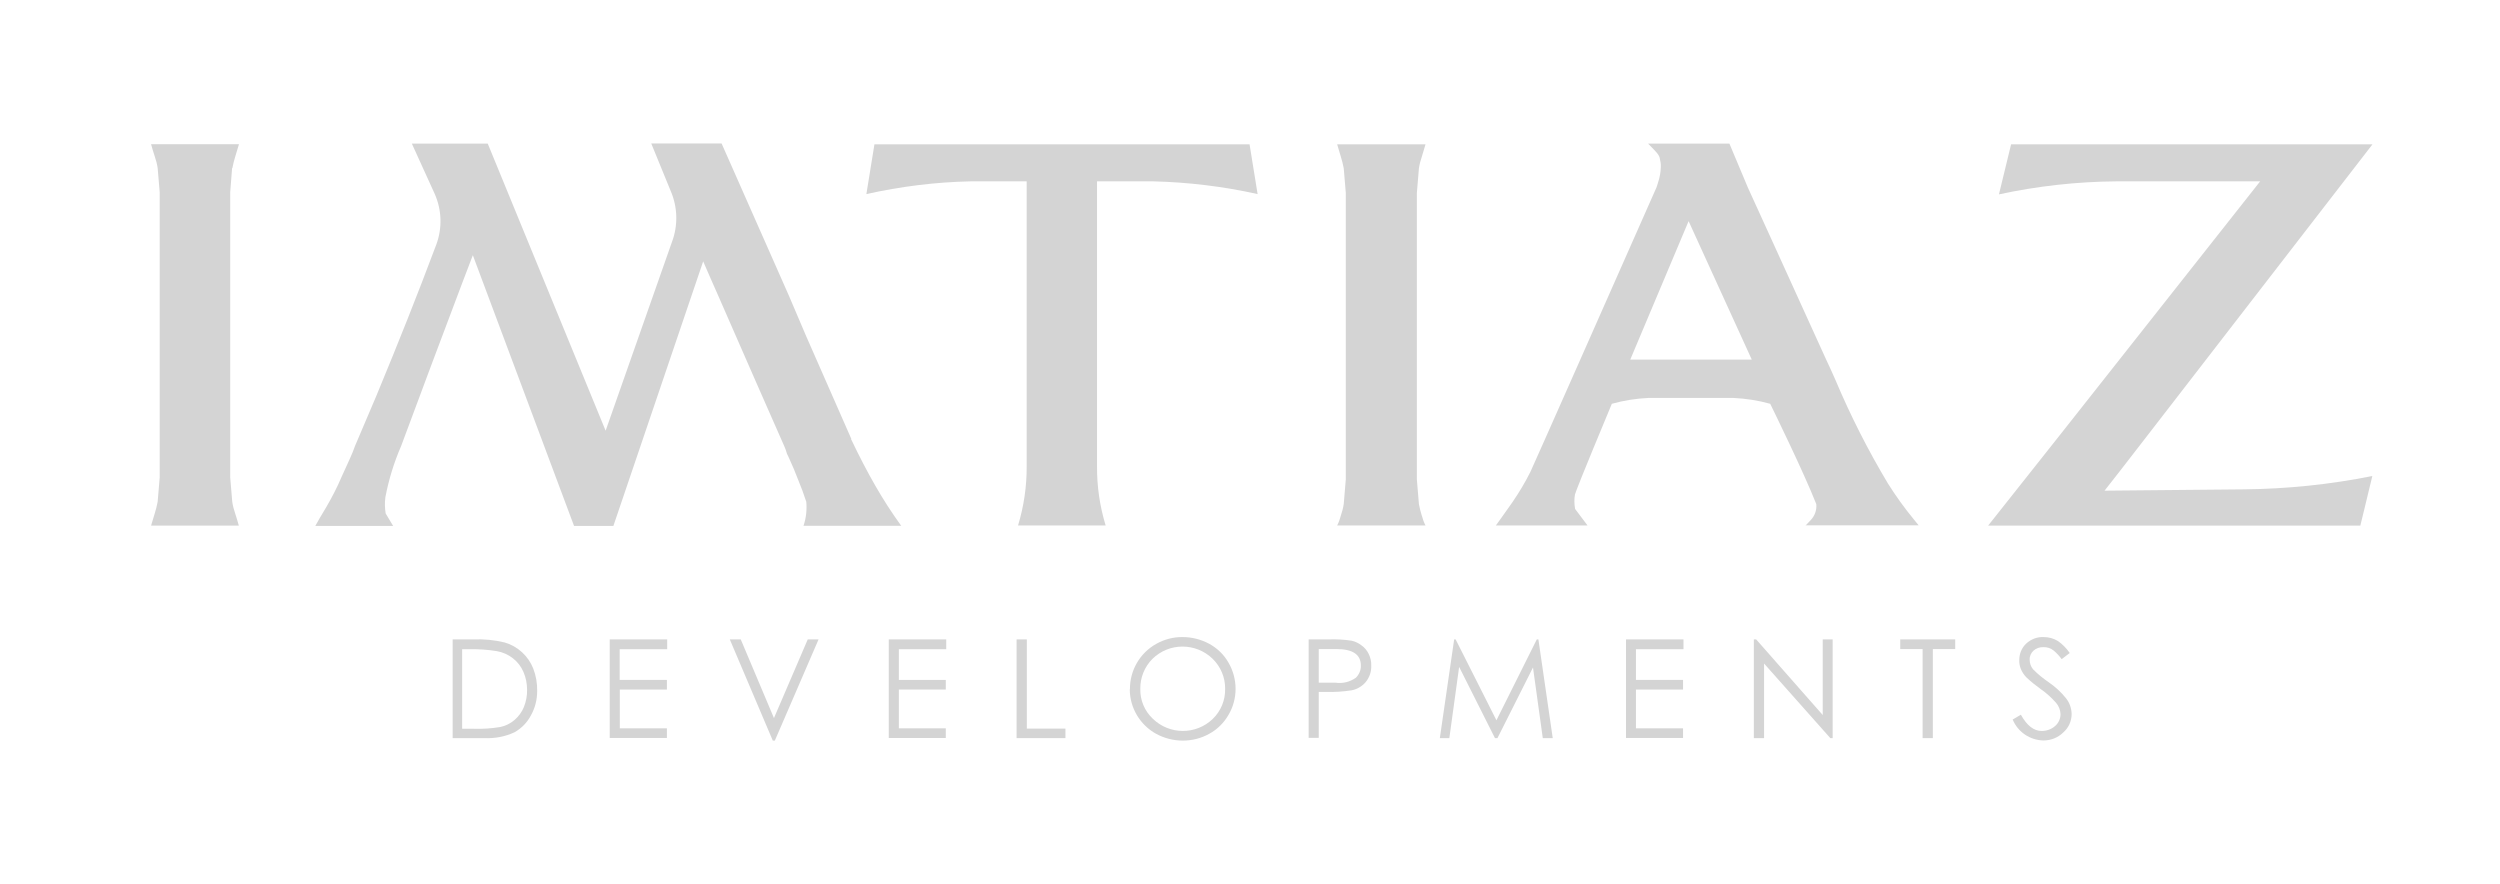 <?xml version="1.0" encoding="UTF-8"?>
<svg xmlns="http://www.w3.org/2000/svg" id="Layer_1" data-name="Layer 1" viewBox="0 0 170.94 60.44">
  <defs>
    <style>
      .cls-1 {
        fill: #d4d4d4;
        stroke-width: 0px;
      }
    </style>
  </defs>
  <g id="Group_17" data-name="Group 17">
    <g id="Group_16" data-name="Group 16">
      <path id="Path_17" data-name="Path 17" class="cls-1" d="M30.95,50.47v-6.75h1.42c.72-.03,1.44.04,2.14.21.89.26,1.61.92,1.95,1.78.19.49.28,1.01.27,1.54,0,.58-.14,1.15-.42,1.65-.25.49-.65.9-1.13,1.17-.64.3-1.34.43-2.05.4h-2.18ZM31.61,49.83h.79c.6.02,1.21-.02,1.8-.12.36-.07.7-.24.98-.48.28-.24.5-.54.64-.88.15-.38.23-.78.22-1.18,0-.42-.08-.84-.25-1.23-.16-.37-.41-.69-.72-.93-.32-.25-.7-.42-1.11-.49-.62-.1-1.24-.14-1.87-.13h-.49v5.45h0Z"></path>
      <path id="Path_18" data-name="Path 18" class="cls-1" d="M41.69,43.72h3.93v.67h-3.25v2.1h3.23v.66h-3.22v2.65h3.22v.66h-3.91v-6.75Z"></path>
      <path id="Path_19" data-name="Path 19" class="cls-1" d="M49.91,43.72h.74l2.27,5.38,2.31-5.38h.74l-2.99,6.92h-.14l-2.94-6.92Z"></path>
      <path id="Path_20" data-name="Path 20" class="cls-1" d="M60.77,43.72h3.93v.67h-3.24v2.1h3.21v.66h-3.21v2.65h3.21v.66h-3.9v-6.75Z"></path>
      <path id="Path_21" data-name="Path 21" class="cls-1" d="M69.51,43.72h.7v6.1h2.64v.65h-3.34v-6.75Z"></path>
      <path id="Path_22" data-name="Path 22" class="cls-1" d="M77.26,47.13c-.01-1.28.67-2.47,1.79-3.1.55-.31,1.18-.48,1.81-.47.64,0,1.26.16,1.82.46.55.3,1.01.74,1.32,1.29.64,1.1.65,2.47,0,3.57-.31.54-.76.99-1.31,1.29-.55.31-1.18.47-1.81.47-.64,0-1.26-.16-1.82-.46-1.11-.61-1.81-1.78-1.81-3.05M83.77,47.1c.01-.77-.3-1.51-.85-2.05-1.15-1.12-2.98-1.12-4.12,0-.54.54-.84,1.28-.83,2.05-.02.77.29,1.51.85,2.04,1.14,1.11,2.95,1.12,4.1.02.56-.54.87-1.29.85-2.07"></path>
      <path id="Path_23" data-name="Path 23" class="cls-1" d="M89.48,43.72h1.36c.53-.02,1.06.01,1.59.09.25.06.48.17.68.33.21.15.37.35.48.58.12.25.18.51.17.79.02.41-.12.81-.38,1.13-.25.29-.59.49-.96.56-.59.09-1.18.13-1.77.11h-.48v3.14h-.69v-6.75.02ZM90.17,44.38v2.3h1.15c.49.07.98-.05,1.39-.34.22-.22.35-.52.34-.83,0-.76-.56-1.13-1.67-1.13h-1.21,0Z"></path>
      <path id="Path_24" data-name="Path 24" class="cls-1" d="M98.45,50.47l.98-6.75h.1l2.79,5.53,2.76-5.53h.11l.98,6.75h-.68l-.67-4.83-2.43,4.83h-.17l-2.45-4.87-.67,4.87h-.66Z"></path>
      <path id="Path_25" data-name="Path 25" class="cls-1" d="M111.18,43.72h3.93v.67h-3.25v2.1h3.22v.66h-3.22v2.65h3.22v.66h-3.9v-6.75Z"></path>
      <path id="Path_26" data-name="Path 26" class="cls-1" d="M119.92,50.47v-6.75h.16l4.55,5.17v-5.17h.68v6.75h-.16l-4.53-5.1v5.1h-.7Z"></path>
      <path id="Path_27" data-name="Path 27" class="cls-1" d="M129.93,44.38v-.66h3.76v.66h-1.53v6.09h-.7v-6.09h-1.54Z"></path>
      <path id="Path_28" data-name="Path 28" class="cls-1" d="M137.6,49.21l.58-.34c.41.74.88,1.11,1.42,1.11.33,0,.66-.11.91-.33.24-.2.38-.5.38-.82-.01-.29-.12-.56-.31-.78-.31-.35-.66-.67-1.04-.93-.35-.25-.67-.51-.98-.8-.16-.16-.29-.36-.38-.57-.08-.2-.12-.41-.11-.62,0-.42.16-.83.47-1.12.32-.3.75-.47,1.19-.45.35,0,.69.09.98.27.32.22.59.5.81.82l-.55.42c-.16-.22-.35-.42-.55-.59-.2-.16-.45-.24-.7-.23-.25-.01-.49.07-.68.24-.17.16-.27.38-.26.62,0,.24.08.47.23.65.32.33.68.62,1.06.88.45.31.86.68,1.2,1.11.24.3.37.68.38,1.07,0,.49-.21.95-.58,1.27-.36.35-.84.54-1.35.54-.92-.02-1.75-.58-2.1-1.43"></path>
      <path id="Path_29" data-name="Path 29" class="cls-1" d="M75.01,12.4v19.47c-.01,1.38.19,2.75.59,4.06h-5.99c.4-1.32.6-2.69.59-4.06V12.4h-3.84c-2.4.05-4.78.35-7.12.87l.55-3.4h25.65l.55,3.4c-2.34-.52-4.73-.81-7.12-.87h-3.84Z"></path>
      <path id="Path_30" data-name="Path 30" class="cls-1" d="M162.21,32.55l-.55,2.28-.27,1.11h-25.45l4.92-6.21,13.68-17.33h-9.82c-2.7.02-5.4.32-8.04.89l.83-3.42h24.71l-15.42,19.95-1.92,2.48-.98,1.25h.01l9.53-.09c2.94-.03,5.87-.33,8.76-.91"></path>
      <path id="Path_31" data-name="Path 31" class="cls-1" d="M97.22,35.26c.06.23.14.46.25.67h-6.04c.11-.21.19-.44.25-.67.09-.26.16-.53.2-.8l.14-1.68V13.19l-.14-1.68c-.05-.27-.12-.54-.2-.8-.08-.28-.17-.55-.25-.84h6.04c-.08.29-.17.57-.25.84-.09.26-.16.53-.2.8l-.14,1.68v19.6l.14,1.68c.05.27.12.54.2.8"></path>
      <path id="Path_32" data-name="Path 32" class="cls-1" d="M58.21,30.01l-3.09-7.03-1.19-2.79-4.59-10.38h-4.81l1.33,3.25c.48,1.11.51,2.37.08,3.5l-4.53,12.89-8.06-19.63h-5.19l1.56,3.43c.49,1.1.53,2.35.11,3.48-.04.09-.07.18-.1.26-1.13,3.02-2.46,6.37-3.99,10.06l-1.46,3.43c-.11.31-.23.61-.37.91-.24.54-.43.95-.56,1.23-.3.71-.66,1.4-1.05,2.07-.32.53-.57.95-.74,1.27h5.32l-.51-.85c-.06-.37-.07-.74-.02-1.11.23-1.21.59-2.38,1.08-3.51,1.38-3.71,2.76-7.41,4.16-11.1.25-.65.5-1.3.74-1.94l6.92,18.51h2.69l6.14-18.09c.33.75.65,1.51.99,2.26.88,2.01,1.76,4.02,2.64,6.03.64,1.45,1.28,2.91,1.92,4.36l.1.25.08.26c.06.11.11.23.17.36.2.42.39.89.58,1.38.21.5.4,1.02.57,1.54.05.55-.01,1.11-.19,1.64h6.68c-.64-.88-1.23-1.8-1.77-2.74-.53-.92-1.09-1.99-1.66-3.19"></path>
      <path id="Path_33" data-name="Path 33" class="cls-1" d="M15.89,11.49c.05-.27.12-.54.2-.8.08-.28.16-.54.25-.83h-6.01c.08.29.16.56.25.83.09.26.16.53.2.8l.14,1.66v19.49l-.14,1.67c-.05.27-.12.54-.2.8-.08.28-.17.54-.25.83h6c-.08-.29-.16-.56-.25-.83-.09-.26-.16-.53-.2-.8l-.14-1.67V13.15l.13-1.66h0Z"></path>
      <path id="Path_34" data-name="Path 34" class="cls-1" d="M123.44,35.92h7.75s-.31-.38-.31-.38c-.65-.79-1.25-1.62-1.79-2.48-1.36-2.27-2.56-4.64-3.59-7.08-.22-.5-.44-.99-.67-1.47-.59-1.29-1.17-2.58-1.76-3.87s-1.17-2.58-1.76-3.87c-.31-.68-.62-1.36-.93-2.04-.29-.64-.58-1.28-.87-1.91l-1.26-3h-5.56l.38.39c.35.36.37.45.42.6v.03c.05.19.08.39.07.58-.01.35-.07.7-.18,1.03l-.02.07c-.03.09-.06.19-.09.28-2.92,6.6-8.47,19.15-8.63,19.47-.36.72-.77,1.4-1.22,2.06-.34.48-.61.86-.8,1.13l-.34.47h6.27l-.85-1.13c-.06-.33-.07-.66-.01-.99.03-.13.4-1.11,2.52-6.2.82-.23,1.66-.36,2.5-.4h5.81c.85.04,1.7.17,2.52.4.32.66,2.28,4.66,3.15,6.86.04.4-.1.79-.37,1.08l-.37.39h0ZM115.46,15.12l4.32,9.47h-8.31c1.63-3.87,3.42-8.12,3.99-9.47"></path>
    </g>
  </g>
</svg>
